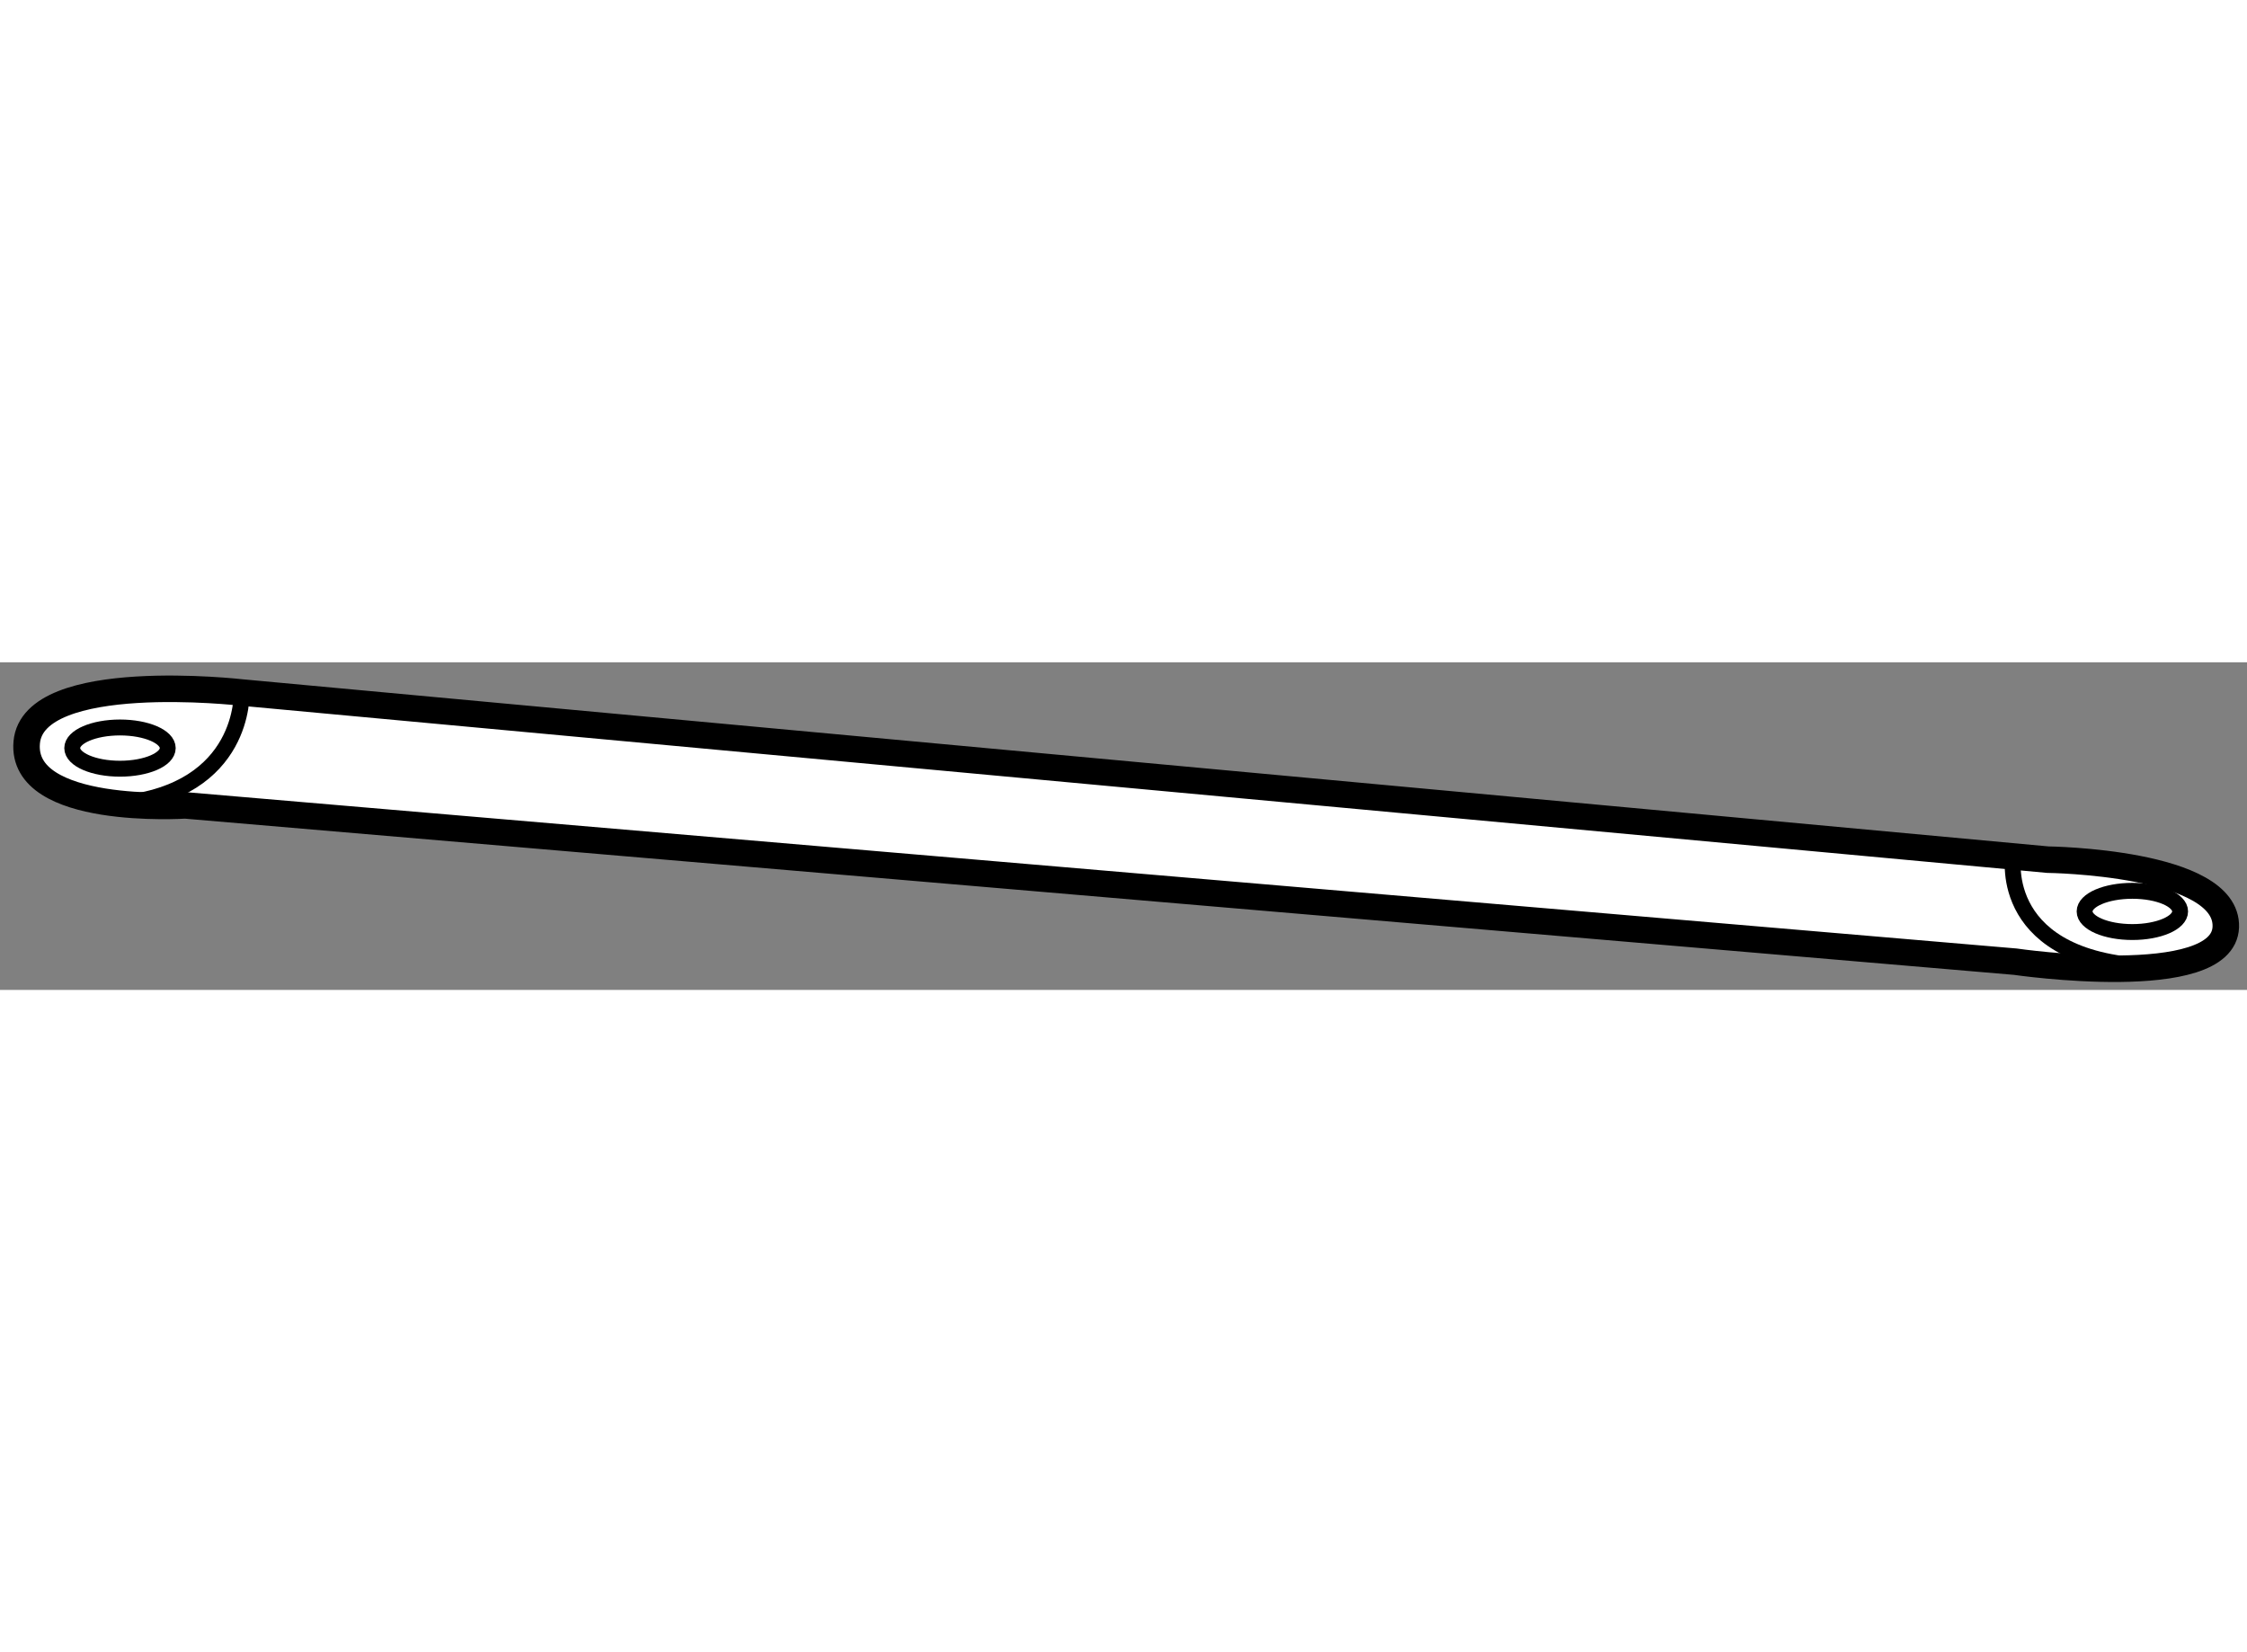 <?xml version="1.0" encoding="utf-8"?>
<!-- Generator: Adobe Illustrator 15.1.0, SVG Export Plug-In . SVG Version: 6.00 Build 0)  -->
<!DOCTYPE svg PUBLIC "-//W3C//DTD SVG 1.1//EN" "http://www.w3.org/Graphics/SVG/1.1/DTD/svg11.dtd">
<svg version="1.1" xmlns="http://www.w3.org/2000/svg" xmlns:xlink="http://www.w3.org/1999/xlink" x="0px" y="0px" width="244.8px"
	 height="180px" viewBox="163.906 28.158 42.398 6.182" enable-background="new 0 0 244.8 180" xml:space="preserve">
	
<rect x="163.906" y="28.158" width="42.398" height="6.182" fill="#808080" stroke="none"/>
	
<g><path fill="#FFFFFF" stroke="#000000" stroke-width="0.5" d="M167.4,30.858l34.531,2.949c0,0,3.932,0.573,3.973-0.655
				c0.041-1.229-3.359-1.27-3.359-1.27l-34.08-3.154c0,0-3.932-0.451-4.055,0.942C164.287,31.063,167.4,30.858,167.4,30.858z"></path><path fill="none" stroke="#000000" stroke-width="0.3" d="M168.465,28.728c0,0,0.08,1.86-2.295,2.097"></path><path fill="none" stroke="#000000" stroke-width="0.3" d="M201.892,31.822c0,0-0.318,2.007,2.707,2.078"></path><ellipse fill="none" stroke="#000000" stroke-width="0.3" cx="204.141" cy="32.859" rx="0.901" ry="0.389"></ellipse><ellipse fill="none" stroke="#000000" stroke-width="0.3" cx="166.17" cy="29.777" rx="0.901" ry="0.389"></ellipse></g>


</svg>